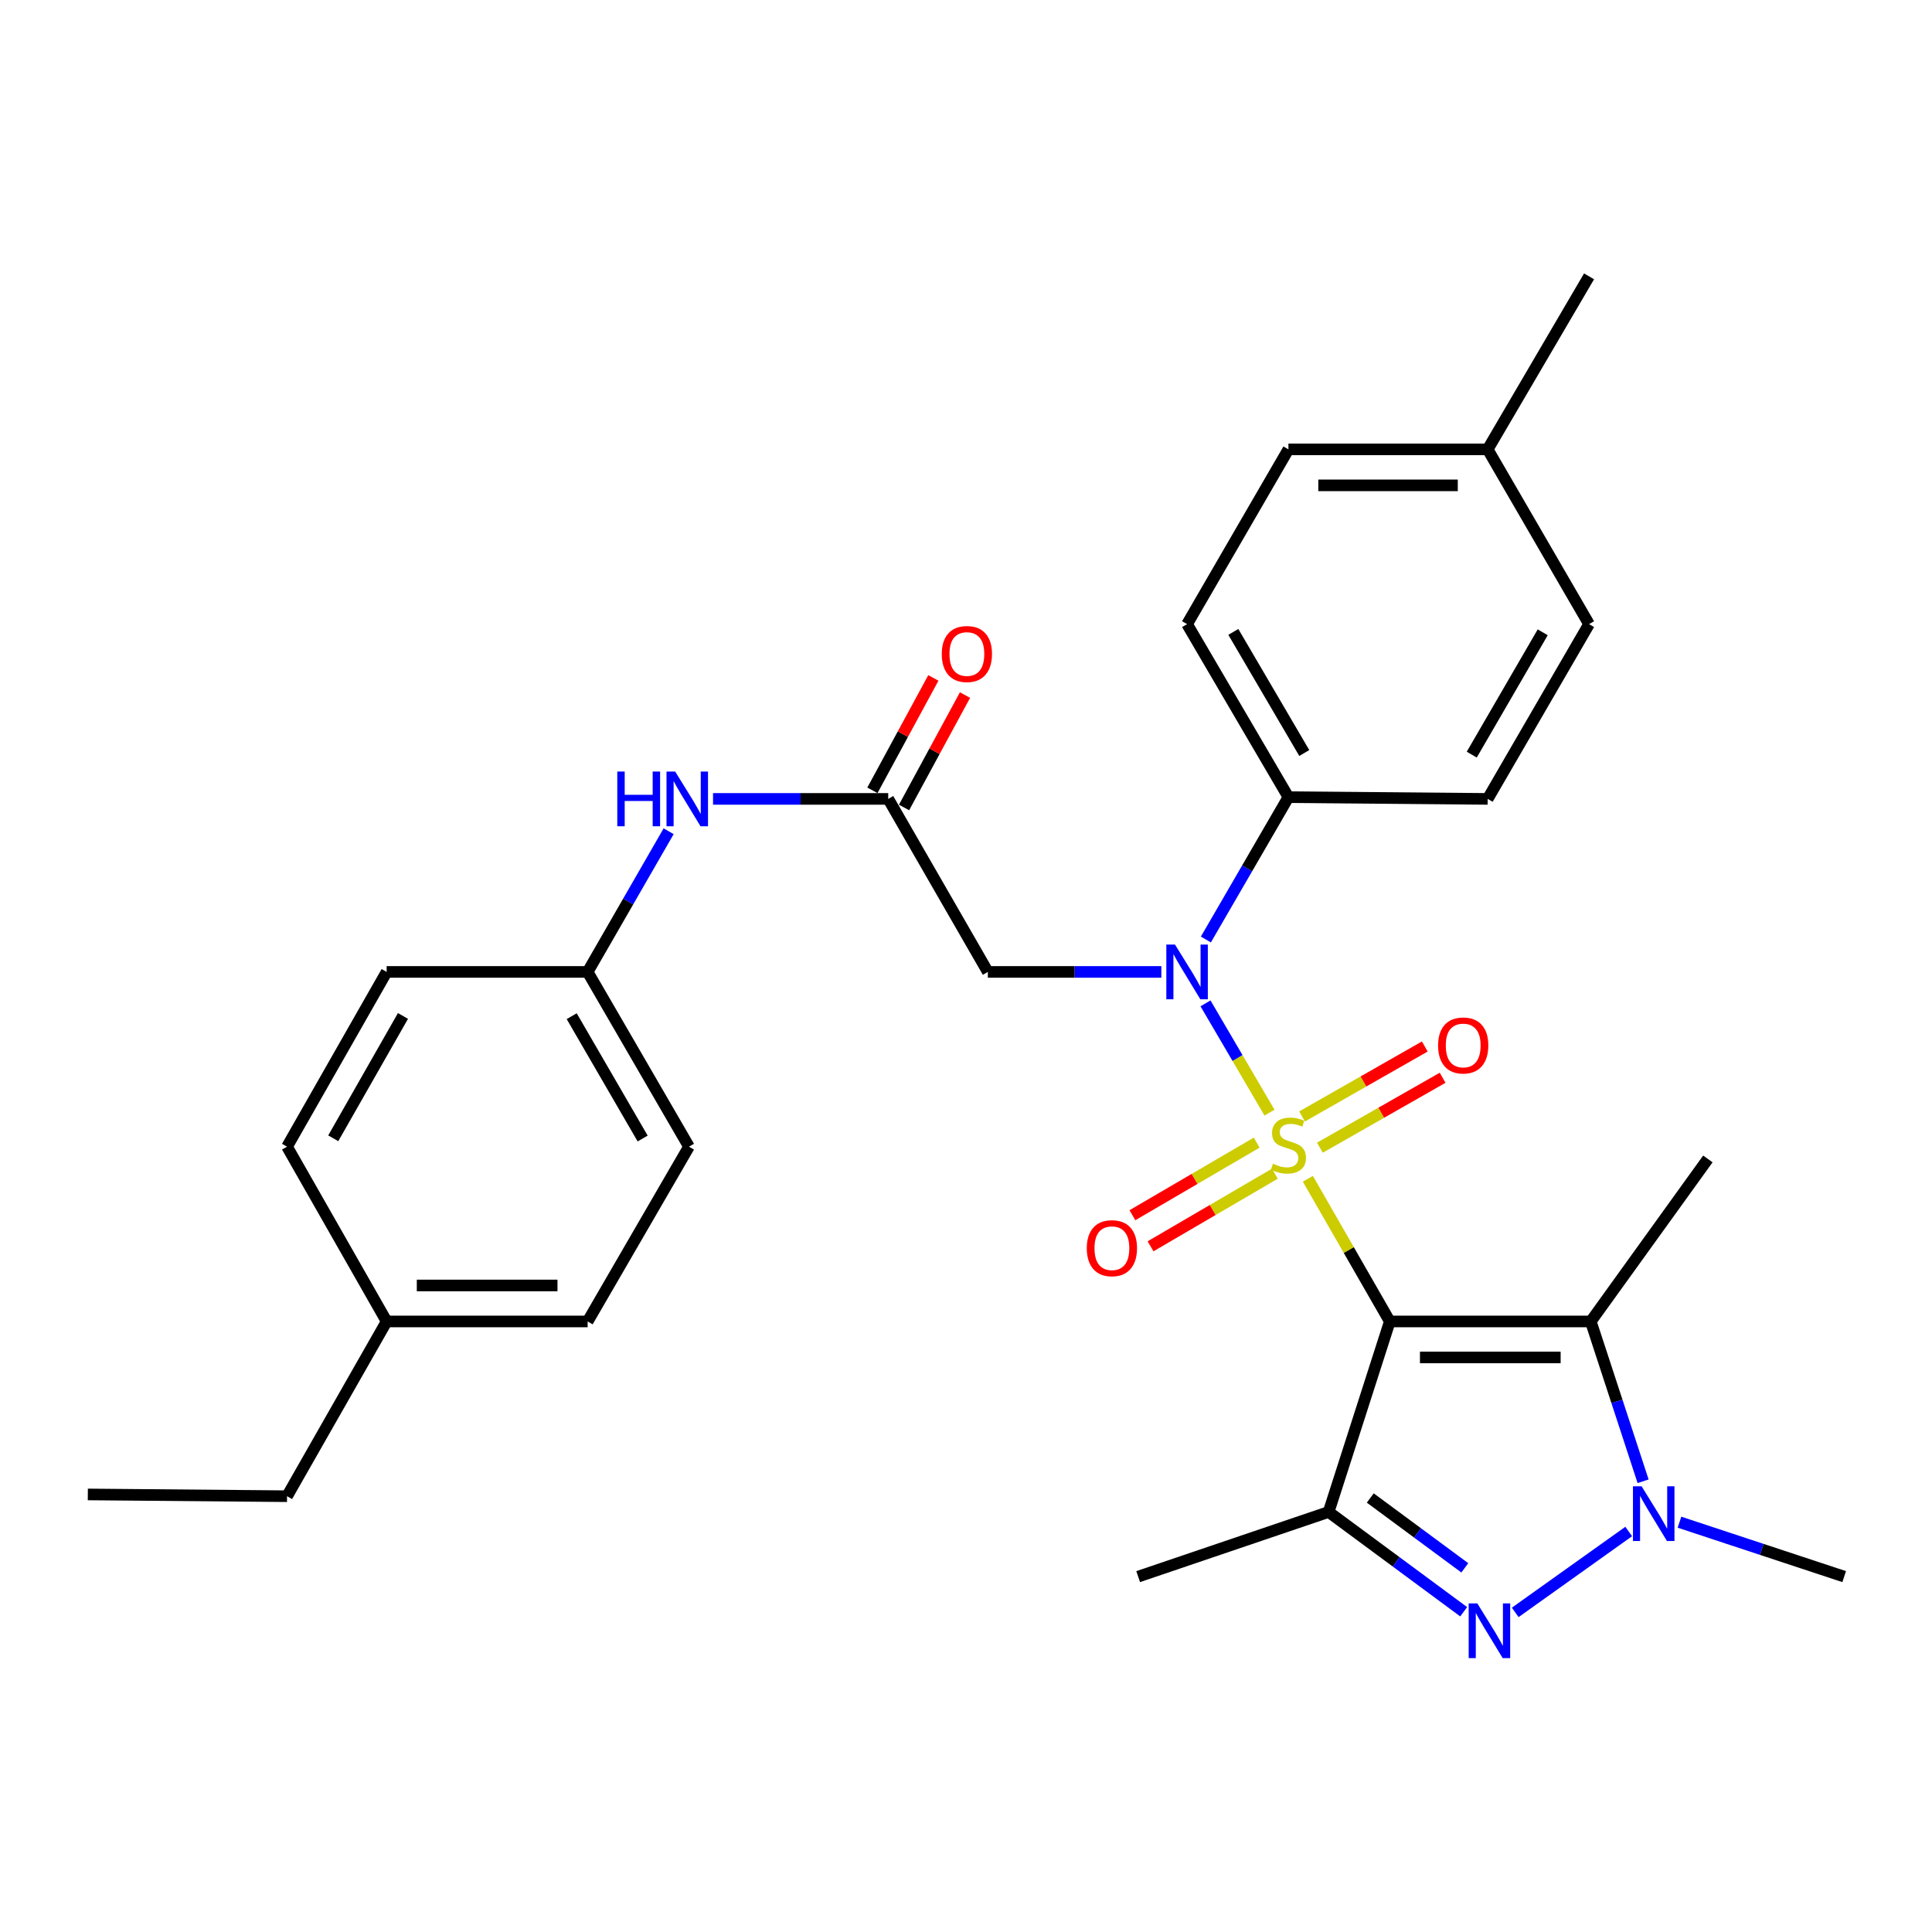 <?xml version='1.0' encoding='iso-8859-1'?>
<svg version='1.1' baseProfile='full'
              xmlns='http://www.w3.org/2000/svg'
                      xmlns:rdkit='http://www.rdkit.org/xml'
                      xmlns:xlink='http://www.w3.org/1999/xlink'
                  xml:space='preserve'
width='1000px' height='1000px' viewBox='0 0 1000 1000'>
<!-- END OF HEADER -->
<rect style='opacity:1.0;fill:#FFFFFF;stroke:none' width='1000' height='1000' x='0' y='0'> </rect>
<path class='bond-0' d='M 676.945,610.131 L 698.153,647.056' style='fill:none;fill-rule:evenodd;stroke:#CCCC00;stroke-width:6px;stroke-linecap:butt;stroke-linejoin:miter;stroke-opacity:1' />
<path class='bond-0' d='M 698.153,647.056 L 719.362,683.981' style='fill:none;fill-rule:evenodd;stroke:#000000;stroke-width:6px;stroke-linecap:butt;stroke-linejoin:miter;stroke-opacity:1' />
<path class='bond-4' d='M 657.095,575.902 L 640.528,547.618' style='fill:none;fill-rule:evenodd;stroke:#CCCC00;stroke-width:6px;stroke-linecap:butt;stroke-linejoin:miter;stroke-opacity:1' />
<path class='bond-4' d='M 640.528,547.618 L 623.961,519.334' style='fill:none;fill-rule:evenodd;stroke:#0000FF;stroke-width:6px;stroke-linecap:butt;stroke-linejoin:miter;stroke-opacity:1' />
<path class='bond-8' d='M 683.181,594.049 L 714.938,575.947' style='fill:none;fill-rule:evenodd;stroke:#CCCC00;stroke-width:6px;stroke-linecap:butt;stroke-linejoin:miter;stroke-opacity:1' />
<path class='bond-8' d='M 714.938,575.947 L 746.695,557.845' style='fill:none;fill-rule:evenodd;stroke:#FF0000;stroke-width:6px;stroke-linecap:butt;stroke-linejoin:miter;stroke-opacity:1' />
<path class='bond-8' d='M 673.957,577.866 L 705.714,559.764' style='fill:none;fill-rule:evenodd;stroke:#CCCC00;stroke-width:6px;stroke-linecap:butt;stroke-linejoin:miter;stroke-opacity:1' />
<path class='bond-8' d='M 705.714,559.764 L 737.471,541.663' style='fill:none;fill-rule:evenodd;stroke:#FF0000;stroke-width:6px;stroke-linecap:butt;stroke-linejoin:miter;stroke-opacity:1' />
<path class='bond-9' d='M 650.463,591.423 L 618.296,610.212' style='fill:none;fill-rule:evenodd;stroke:#CCCC00;stroke-width:6px;stroke-linecap:butt;stroke-linejoin:miter;stroke-opacity:1' />
<path class='bond-9' d='M 618.296,610.212 L 586.13,629' style='fill:none;fill-rule:evenodd;stroke:#FF0000;stroke-width:6px;stroke-linecap:butt;stroke-linejoin:miter;stroke-opacity:1' />
<path class='bond-9' d='M 659.858,607.507 L 627.691,626.296' style='fill:none;fill-rule:evenodd;stroke:#CCCC00;stroke-width:6px;stroke-linecap:butt;stroke-linejoin:miter;stroke-opacity:1' />
<path class='bond-9' d='M 627.691,626.296 L 595.524,645.085' style='fill:none;fill-rule:evenodd;stroke:#FF0000;stroke-width:6px;stroke-linecap:butt;stroke-linejoin:miter;stroke-opacity:1' />
<path class='bond-1' d='M 719.362,683.981 L 687.696,782.589' style='fill:none;fill-rule:evenodd;stroke:#000000;stroke-width:6px;stroke-linecap:butt;stroke-linejoin:miter;stroke-opacity:1' />
<path class='bond-2' d='M 719.362,683.981 L 823.382,683.981' style='fill:none;fill-rule:evenodd;stroke:#000000;stroke-width:6px;stroke-linecap:butt;stroke-linejoin:miter;stroke-opacity:1' />
<path class='bond-2' d='M 734.965,702.608 L 807.779,702.608' style='fill:none;fill-rule:evenodd;stroke:#000000;stroke-width:6px;stroke-linecap:butt;stroke-linejoin:miter;stroke-opacity:1' />
<path class='bond-3' d='M 687.696,782.589 L 722.648,808.415' style='fill:none;fill-rule:evenodd;stroke:#000000;stroke-width:6px;stroke-linecap:butt;stroke-linejoin:miter;stroke-opacity:1' />
<path class='bond-3' d='M 722.648,808.415 L 757.6,834.241' style='fill:none;fill-rule:evenodd;stroke:#0000FF;stroke-width:6px;stroke-linecap:butt;stroke-linejoin:miter;stroke-opacity:1' />
<path class='bond-3' d='M 709.251,775.356 L 733.717,793.434' style='fill:none;fill-rule:evenodd;stroke:#000000;stroke-width:6px;stroke-linecap:butt;stroke-linejoin:miter;stroke-opacity:1' />
<path class='bond-3' d='M 733.717,793.434 L 758.183,811.513' style='fill:none;fill-rule:evenodd;stroke:#0000FF;stroke-width:6px;stroke-linecap:butt;stroke-linejoin:miter;stroke-opacity:1' />
<path class='bond-16' d='M 687.696,782.589 L 589.109,816.055' style='fill:none;fill-rule:evenodd;stroke:#000000;stroke-width:6px;stroke-linecap:butt;stroke-linejoin:miter;stroke-opacity:1' />
<path class='bond-5' d='M 823.382,683.981 L 836.923,725.342' style='fill:none;fill-rule:evenodd;stroke:#000000;stroke-width:6px;stroke-linecap:butt;stroke-linejoin:miter;stroke-opacity:1' />
<path class='bond-5' d='M 836.923,725.342 L 850.465,766.702' style='fill:none;fill-rule:evenodd;stroke:#0000FF;stroke-width:6px;stroke-linecap:butt;stroke-linejoin:miter;stroke-opacity:1' />
<path class='bond-17' d='M 823.382,683.981 L 883.991,599.861' style='fill:none;fill-rule:evenodd;stroke:#000000;stroke-width:6px;stroke-linecap:butt;stroke-linejoin:miter;stroke-opacity:1' />
<path class='bond-30' d='M 784.277,834.573 L 843.017,792.703' style='fill:none;fill-rule:evenodd;stroke:#0000FF;stroke-width:6px;stroke-linecap:butt;stroke-linejoin:miter;stroke-opacity:1' />
<path class='bond-6' d='M 601.113,503.063 L 556.212,503.063' style='fill:none;fill-rule:evenodd;stroke:#0000FF;stroke-width:6px;stroke-linecap:butt;stroke-linejoin:miter;stroke-opacity:1' />
<path class='bond-6' d='M 556.212,503.063 L 511.311,503.063' style='fill:none;fill-rule:evenodd;stroke:#000000;stroke-width:6px;stroke-linecap:butt;stroke-linejoin:miter;stroke-opacity:1' />
<path class='bond-10' d='M 624.158,486.289 L 645.522,449.449' style='fill:none;fill-rule:evenodd;stroke:#0000FF;stroke-width:6px;stroke-linecap:butt;stroke-linejoin:miter;stroke-opacity:1' />
<path class='bond-10' d='M 645.522,449.449 L 666.886,412.61' style='fill:none;fill-rule:evenodd;stroke:#000000;stroke-width:6px;stroke-linecap:butt;stroke-linejoin:miter;stroke-opacity:1' />
<path class='bond-18' d='M 869.294,787.886 L 911.92,801.971' style='fill:none;fill-rule:evenodd;stroke:#0000FF;stroke-width:6px;stroke-linecap:butt;stroke-linejoin:miter;stroke-opacity:1' />
<path class='bond-18' d='M 911.92,801.971 L 954.545,816.055' style='fill:none;fill-rule:evenodd;stroke:#000000;stroke-width:6px;stroke-linecap:butt;stroke-linejoin:miter;stroke-opacity:1' />
<path class='bond-7' d='M 511.311,503.063 L 459.745,413.51' style='fill:none;fill-rule:evenodd;stroke:#000000;stroke-width:6px;stroke-linecap:butt;stroke-linejoin:miter;stroke-opacity:1' />
<path class='bond-11' d='M 459.745,413.51 L 414.406,413.51' style='fill:none;fill-rule:evenodd;stroke:#000000;stroke-width:6px;stroke-linecap:butt;stroke-linejoin:miter;stroke-opacity:1' />
<path class='bond-11' d='M 414.406,413.51 L 369.066,413.51' style='fill:none;fill-rule:evenodd;stroke:#0000FF;stroke-width:6px;stroke-linecap:butt;stroke-linejoin:miter;stroke-opacity:1' />
<path class='bond-12' d='M 467.933,417.949 L 483.707,388.859' style='fill:none;fill-rule:evenodd;stroke:#000000;stroke-width:6px;stroke-linecap:butt;stroke-linejoin:miter;stroke-opacity:1' />
<path class='bond-12' d='M 483.707,388.859 L 499.481,359.768' style='fill:none;fill-rule:evenodd;stroke:#FF0000;stroke-width:6px;stroke-linecap:butt;stroke-linejoin:miter;stroke-opacity:1' />
<path class='bond-12' d='M 451.558,409.07 L 467.333,379.98' style='fill:none;fill-rule:evenodd;stroke:#000000;stroke-width:6px;stroke-linecap:butt;stroke-linejoin:miter;stroke-opacity:1' />
<path class='bond-12' d='M 467.333,379.98 L 483.107,350.889' style='fill:none;fill-rule:evenodd;stroke:#FF0000;stroke-width:6px;stroke-linecap:butt;stroke-linejoin:miter;stroke-opacity:1' />
<path class='bond-13' d='M 666.886,412.61 L 614.431,323.056' style='fill:none;fill-rule:evenodd;stroke:#000000;stroke-width:6px;stroke-linecap:butt;stroke-linejoin:miter;stroke-opacity:1' />
<path class='bond-13' d='M 675.09,389.762 L 638.371,327.075' style='fill:none;fill-rule:evenodd;stroke:#000000;stroke-width:6px;stroke-linecap:butt;stroke-linejoin:miter;stroke-opacity:1' />
<path class='bond-14' d='M 666.886,412.61 L 770.016,413.51' style='fill:none;fill-rule:evenodd;stroke:#000000;stroke-width:6px;stroke-linecap:butt;stroke-linejoin:miter;stroke-opacity:1' />
<path class='bond-15' d='M 346.084,430.253 L 325.122,466.658' style='fill:none;fill-rule:evenodd;stroke:#0000FF;stroke-width:6px;stroke-linecap:butt;stroke-linejoin:miter;stroke-opacity:1' />
<path class='bond-15' d='M 325.122,466.658 L 304.16,503.063' style='fill:none;fill-rule:evenodd;stroke:#000000;stroke-width:6px;stroke-linecap:butt;stroke-linejoin:miter;stroke-opacity:1' />
<path class='bond-20' d='M 614.431,323.056 L 666.886,232.592' style='fill:none;fill-rule:evenodd;stroke:#000000;stroke-width:6px;stroke-linecap:butt;stroke-linejoin:miter;stroke-opacity:1' />
<path class='bond-19' d='M 770.016,413.51 L 822.492,323.056' style='fill:none;fill-rule:evenodd;stroke:#000000;stroke-width:6px;stroke-linecap:butt;stroke-linejoin:miter;stroke-opacity:1' />
<path class='bond-19' d='M 761.776,390.595 L 798.509,327.277' style='fill:none;fill-rule:evenodd;stroke:#000000;stroke-width:6px;stroke-linecap:butt;stroke-linejoin:miter;stroke-opacity:1' />
<path class='bond-23' d='M 304.16,503.063 L 200.129,503.063' style='fill:none;fill-rule:evenodd;stroke:#000000;stroke-width:6px;stroke-linecap:butt;stroke-linejoin:miter;stroke-opacity:1' />
<path class='bond-24' d='M 304.16,503.063 L 356.615,593.517' style='fill:none;fill-rule:evenodd;stroke:#000000;stroke-width:6px;stroke-linecap:butt;stroke-linejoin:miter;stroke-opacity:1' />
<path class='bond-24' d='M 295.915,525.976 L 332.633,589.293' style='fill:none;fill-rule:evenodd;stroke:#000000;stroke-width:6px;stroke-linecap:butt;stroke-linejoin:miter;stroke-opacity:1' />
<path class='bond-21' d='M 822.492,323.056 L 770.016,232.592' style='fill:none;fill-rule:evenodd;stroke:#000000;stroke-width:6px;stroke-linecap:butt;stroke-linejoin:miter;stroke-opacity:1' />
<path class='bond-31' d='M 666.886,232.592 L 770.016,232.592' style='fill:none;fill-rule:evenodd;stroke:#000000;stroke-width:6px;stroke-linecap:butt;stroke-linejoin:miter;stroke-opacity:1' />
<path class='bond-31' d='M 682.355,251.219 L 754.546,251.219' style='fill:none;fill-rule:evenodd;stroke:#000000;stroke-width:6px;stroke-linecap:butt;stroke-linejoin:miter;stroke-opacity:1' />
<path class='bond-28' d='M 770.016,232.592 L 822.492,143.038' style='fill:none;fill-rule:evenodd;stroke:#000000;stroke-width:6px;stroke-linecap:butt;stroke-linejoin:miter;stroke-opacity:1' />
<path class='bond-22' d='M 200.129,683.981 L 304.16,683.981' style='fill:none;fill-rule:evenodd;stroke:#000000;stroke-width:6px;stroke-linecap:butt;stroke-linejoin:miter;stroke-opacity:1' />
<path class='bond-22' d='M 215.734,665.354 L 288.555,665.354' style='fill:none;fill-rule:evenodd;stroke:#000000;stroke-width:6px;stroke-linecap:butt;stroke-linejoin:miter;stroke-opacity:1' />
<path class='bond-27' d='M 200.129,683.981 L 148.575,774.435' style='fill:none;fill-rule:evenodd;stroke:#000000;stroke-width:6px;stroke-linecap:butt;stroke-linejoin:miter;stroke-opacity:1' />
<path class='bond-32' d='M 200.129,683.981 L 148.575,593.517' style='fill:none;fill-rule:evenodd;stroke:#000000;stroke-width:6px;stroke-linecap:butt;stroke-linejoin:miter;stroke-opacity:1' />
<path class='bond-25' d='M 200.129,503.063 L 148.575,593.517' style='fill:none;fill-rule:evenodd;stroke:#000000;stroke-width:6px;stroke-linecap:butt;stroke-linejoin:miter;stroke-opacity:1' />
<path class='bond-25' d='M 208.579,525.855 L 172.491,589.173' style='fill:none;fill-rule:evenodd;stroke:#000000;stroke-width:6px;stroke-linecap:butt;stroke-linejoin:miter;stroke-opacity:1' />
<path class='bond-26' d='M 356.615,593.517 L 304.16,683.981' style='fill:none;fill-rule:evenodd;stroke:#000000;stroke-width:6px;stroke-linecap:butt;stroke-linejoin:miter;stroke-opacity:1' />
<path class='bond-29' d='M 148.575,774.435 L 45.455,773.524' style='fill:none;fill-rule:evenodd;stroke:#000000;stroke-width:6px;stroke-linecap:butt;stroke-linejoin:miter;stroke-opacity:1' />
<path  class='atom-0' d='M 658.886 602.337
Q 659.206 602.457, 660.526 603.017
Q 661.846 603.577, 663.286 603.937
Q 664.766 604.257, 666.206 604.257
Q 668.886 604.257, 670.446 602.977
Q 672.006 601.657, 672.006 599.377
Q 672.006 597.817, 671.206 596.857
Q 670.446 595.897, 669.246 595.377
Q 668.046 594.857, 666.046 594.257
Q 663.526 593.497, 662.006 592.777
Q 660.526 592.057, 659.446 590.537
Q 658.406 589.017, 658.406 586.457
Q 658.406 582.897, 660.806 580.697
Q 663.246 578.497, 668.046 578.497
Q 671.326 578.497, 675.046 580.057
L 674.126 583.137
Q 670.726 581.737, 668.166 581.737
Q 665.406 581.737, 663.886 582.897
Q 662.366 584.017, 662.406 585.977
Q 662.406 587.497, 663.166 588.417
Q 663.966 589.337, 665.086 589.857
Q 666.246 590.377, 668.166 590.977
Q 670.726 591.777, 672.246 592.577
Q 673.766 593.377, 674.846 595.017
Q 675.966 596.617, 675.966 599.377
Q 675.966 603.297, 673.326 605.417
Q 670.726 607.497, 666.366 607.497
Q 663.846 607.497, 661.926 606.937
Q 660.046 606.417, 657.806 605.497
L 658.886 602.337
' fill='#CCCC00'/>
<path  class='atom-4' d='M 764.667 829.929
L 773.947 844.929
Q 774.867 846.409, 776.347 849.089
Q 777.827 851.769, 777.907 851.929
L 777.907 829.929
L 781.667 829.929
L 781.667 858.249
L 777.787 858.249
L 767.827 841.849
Q 766.667 839.929, 765.427 837.729
Q 764.227 835.529, 763.867 834.849
L 763.867 858.249
L 760.187 858.249
L 760.187 829.929
L 764.667 829.929
' fill='#0000FF'/>
<path  class='atom-5' d='M 608.171 488.903
L 617.451 503.903
Q 618.371 505.383, 619.851 508.063
Q 621.331 510.743, 621.411 510.903
L 621.411 488.903
L 625.171 488.903
L 625.171 517.223
L 621.291 517.223
L 611.331 500.823
Q 610.171 498.903, 608.931 496.703
Q 607.731 494.503, 607.371 493.823
L 607.371 517.223
L 603.691 517.223
L 603.691 488.903
L 608.171 488.903
' fill='#0000FF'/>
<path  class='atom-6' d='M 849.698 769.319
L 858.978 784.319
Q 859.898 785.799, 861.378 788.479
Q 862.858 791.159, 862.938 791.319
L 862.938 769.319
L 866.698 769.319
L 866.698 797.639
L 862.818 797.639
L 852.858 781.239
Q 851.698 779.319, 850.458 777.119
Q 849.258 774.919, 848.898 774.239
L 848.898 797.639
L 845.218 797.639
L 845.218 769.319
L 849.698 769.319
' fill='#0000FF'/>
<path  class='atom-9' d='M 744.35 541.132
Q 744.35 534.332, 747.71 530.532
Q 751.07 526.732, 757.35 526.732
Q 763.63 526.732, 766.99 530.532
Q 770.35 534.332, 770.35 541.132
Q 770.35 548.012, 766.95 551.932
Q 763.55 555.812, 757.35 555.812
Q 751.11 555.812, 747.71 551.932
Q 744.35 548.052, 744.35 541.132
M 757.35 552.612
Q 761.67 552.612, 763.99 549.732
Q 766.35 546.812, 766.35 541.132
Q 766.35 535.572, 763.99 532.772
Q 761.67 529.932, 757.35 529.932
Q 753.03 529.932, 750.67 532.732
Q 748.35 535.532, 748.35 541.132
Q 748.35 546.852, 750.67 549.732
Q 753.03 552.612, 757.35 552.612
' fill='#FF0000'/>
<path  class='atom-10' d='M 562.521 646.063
Q 562.521 639.263, 565.881 635.463
Q 569.241 631.663, 575.521 631.663
Q 581.801 631.663, 585.161 635.463
Q 588.521 639.263, 588.521 646.063
Q 588.521 652.943, 585.121 656.863
Q 581.721 660.743, 575.521 660.743
Q 569.281 660.743, 565.881 656.863
Q 562.521 652.983, 562.521 646.063
M 575.521 657.543
Q 579.841 657.543, 582.161 654.663
Q 584.521 651.743, 584.521 646.063
Q 584.521 640.503, 582.161 637.703
Q 579.841 634.863, 575.521 634.863
Q 571.201 634.863, 568.841 637.663
Q 566.521 640.463, 566.521 646.063
Q 566.521 651.783, 568.841 654.663
Q 571.201 657.543, 575.521 657.543
' fill='#FF0000'/>
<path  class='atom-12' d='M 319.505 399.35
L 323.345 399.35
L 323.345 411.39
L 337.825 411.39
L 337.825 399.35
L 341.665 399.35
L 341.665 427.67
L 337.825 427.67
L 337.825 414.59
L 323.345 414.59
L 323.345 427.67
L 319.505 427.67
L 319.505 399.35
' fill='#0000FF'/>
<path  class='atom-12' d='M 349.465 399.35
L 358.745 414.35
Q 359.665 415.83, 361.145 418.51
Q 362.625 421.19, 362.705 421.35
L 362.705 399.35
L 366.465 399.35
L 366.465 427.67
L 362.585 427.67
L 352.625 411.27
Q 351.465 409.35, 350.225 407.15
Q 349.025 404.95, 348.665 404.27
L 348.665 427.67
L 344.985 427.67
L 344.985 399.35
L 349.465 399.35
' fill='#0000FF'/>
<path  class='atom-13' d='M 487.455 338.514
Q 487.455 331.714, 490.815 327.914
Q 494.175 324.114, 500.455 324.114
Q 506.735 324.114, 510.095 327.914
Q 513.455 331.714, 513.455 338.514
Q 513.455 345.394, 510.055 349.314
Q 506.655 353.194, 500.455 353.194
Q 494.215 353.194, 490.815 349.314
Q 487.455 345.434, 487.455 338.514
M 500.455 349.994
Q 504.775 349.994, 507.095 347.114
Q 509.455 344.194, 509.455 338.514
Q 509.455 332.954, 507.095 330.154
Q 504.775 327.314, 500.455 327.314
Q 496.135 327.314, 493.775 330.114
Q 491.455 332.914, 491.455 338.514
Q 491.455 344.234, 493.775 347.114
Q 496.135 349.994, 500.455 349.994
' fill='#FF0000'/>
</svg>
